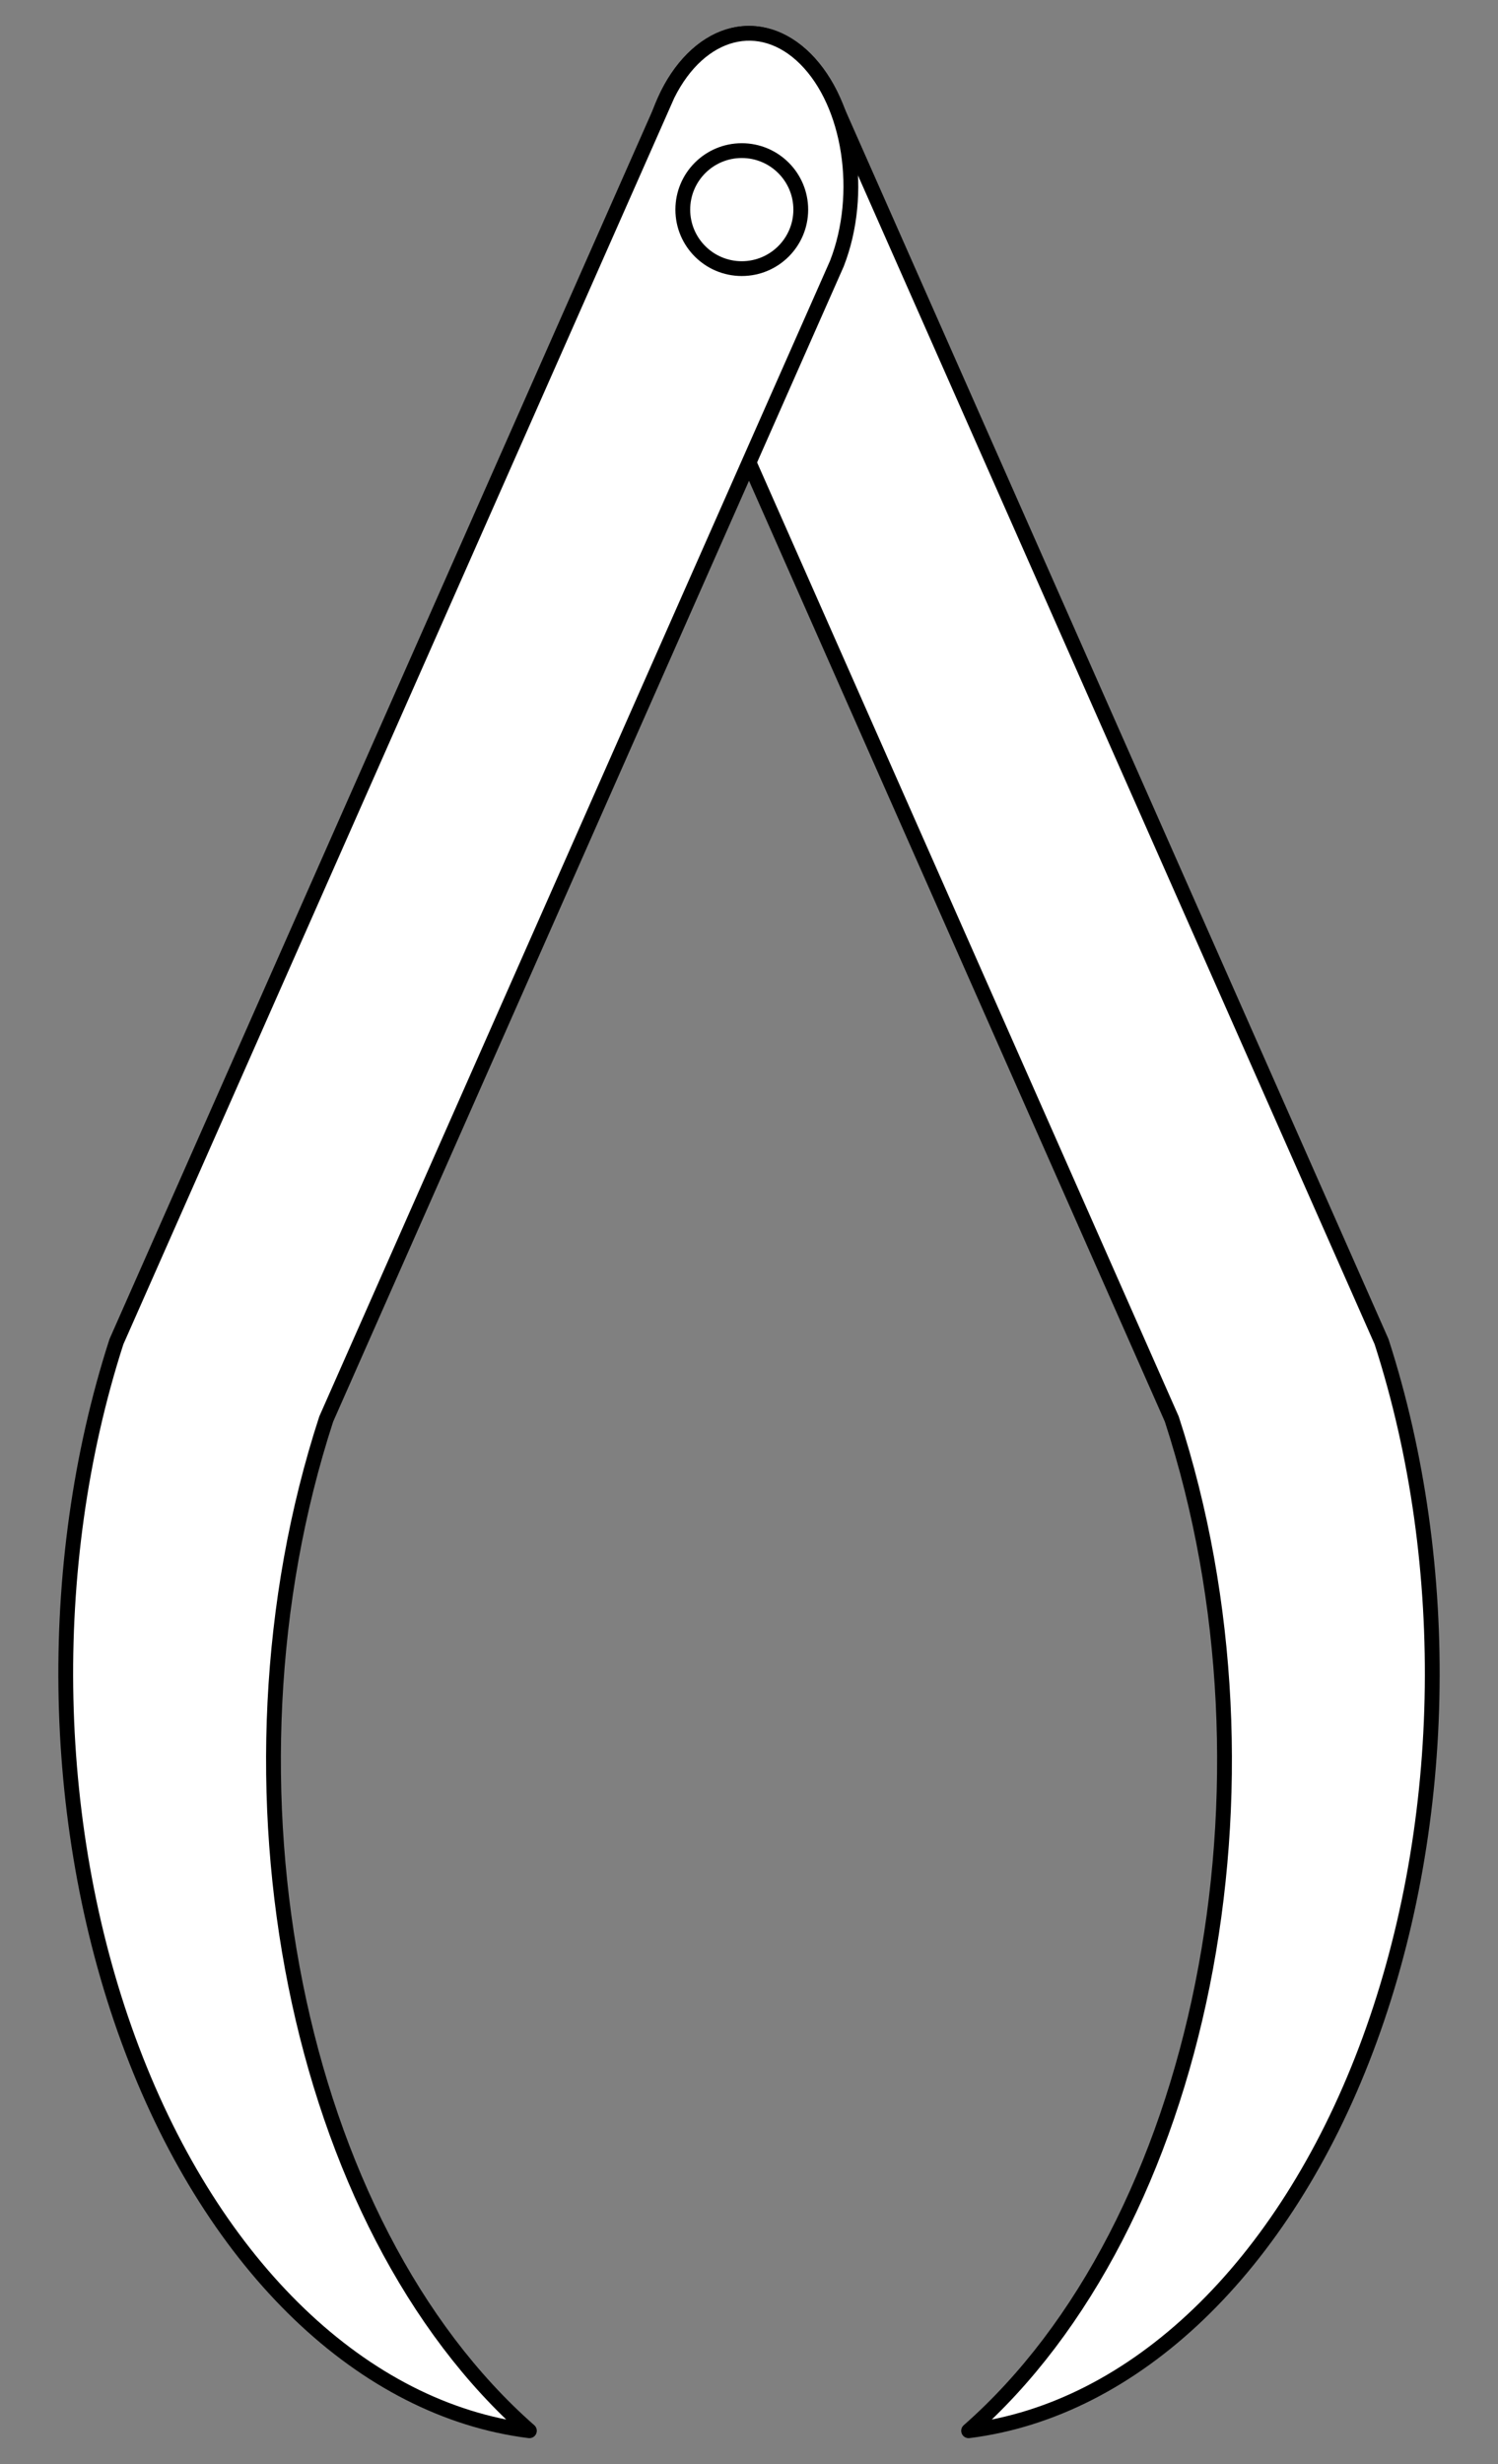 <?xml version="1.0" encoding="UTF-8" standalone="no"?>
<!DOCTYPE svg PUBLIC "-//W3C//DTD SVG 1.1//EN" "http://www.w3.org/Graphics/SVG/1.1/DTD/svg11.dtd">
<svg xmlns="http://www.w3.org/2000/svg" xmlns:dc="http://purl.org/dc/elements/1.1/" xmlns:xl="http://www.w3.org/1999/xlink" version="1.1" viewBox="81 58.5 202.5 333" width="202.5" height="333">
  <rect x="81" y="58.5" width="202.5" height="333" fill="#808080" stroke="none"/>
  <defs>
    <clipPath id="artboard_clip_path">
      <path d="M 81 58.5 L 283.5 58.5 L 283.5 391.5 L 81 391.5 Z"/>
    </clipPath>
  </defs>
  <g id="Calipers,_Pair_Of_(1)" fill="none" stroke-opacity="1" stroke-dasharray="none" stroke="none" fill-opacity="1">
    <title>Calipers, Pair Of (1)</title>
    <g id="Calipers,_Pair_Of_(1)_Layer_2" clip-path="url(#artboard_clip_path)">
      <title>Layer 2</title>
      <g id="Group_3">
        <title>group1-1</title>
        <g id="Group_6">
          <title>shape2-2</title>
          <g id="Graphic_7">
            <path d="M 211.937 387 C 243.511 359.269 255.491 299.622 239.4 250.271 L 170.375 94.135 C 166.679 84.676 168.544 72.526 174.623 66.455 C 180.703 60.384 188.88 62.509 193.251 71.294 L 267.76 239.817 C 277.596 270.286 276.805 306.082 265.646 335.503 C 254.487 364.924 234.395 384.189 211.937 387 Z" fill="#FFFFFF"/>
            <path d="M 211.937 387 C 243.511 359.269 255.491 299.622 239.4 250.271 L 170.375 94.135 C 166.679 84.676 168.544 72.526 174.623 66.455 C 180.703 60.384 188.88 62.509 193.251 71.294 L 267.76 239.817 C 277.596 270.286 276.805 306.082 265.646 335.503 C 254.487 364.924 234.395 384.189 211.937 387 Z" stroke="black" stroke-linecap="butt" stroke-linejoin="round" stroke-width="2"/>
          </g>
        </g>
        <g id="Graphic_5">
          <path d="M 152.563 387 C 120.989 359.269 109.009 299.622 125.1 250.271 L 194.125 94.135 C 197.821 84.676 195.956 72.526 189.877 66.455 C 183.797 60.384 175.62 62.509 171.249 71.294 L 96.74 239.817 C 86.904 270.286 87.695 306.082 98.854 335.503 C 110.013 364.924 130.105 384.189 152.563 387 Z" fill="#FFFFFF"/>
          <path d="M 152.563 387 C 120.989 359.269 109.009 299.622 125.1 250.271 L 194.125 94.135 C 197.821 84.676 195.956 72.526 189.877 66.455 C 183.797 60.384 175.62 62.509 171.249 71.294 L 96.74 239.817 C 86.904 270.286 87.695 306.082 98.854 335.503 C 110.013 364.924 130.105 384.189 152.563 387 Z" stroke="black" stroke-linecap="butt" stroke-linejoin="round" stroke-width="2"/>
        </g>
        <g id="Graphic_4">
          <circle cx="181.274" cy="86.829" r="7.974" fill="#FFFFFF"/>
          <circle cx="181.274" cy="86.829" r="7.974" stroke="black" stroke-linecap="round" stroke-linejoin="round" stroke-width="2"/>
        </g>
      </g>
    </g>
  </g>
</svg>
